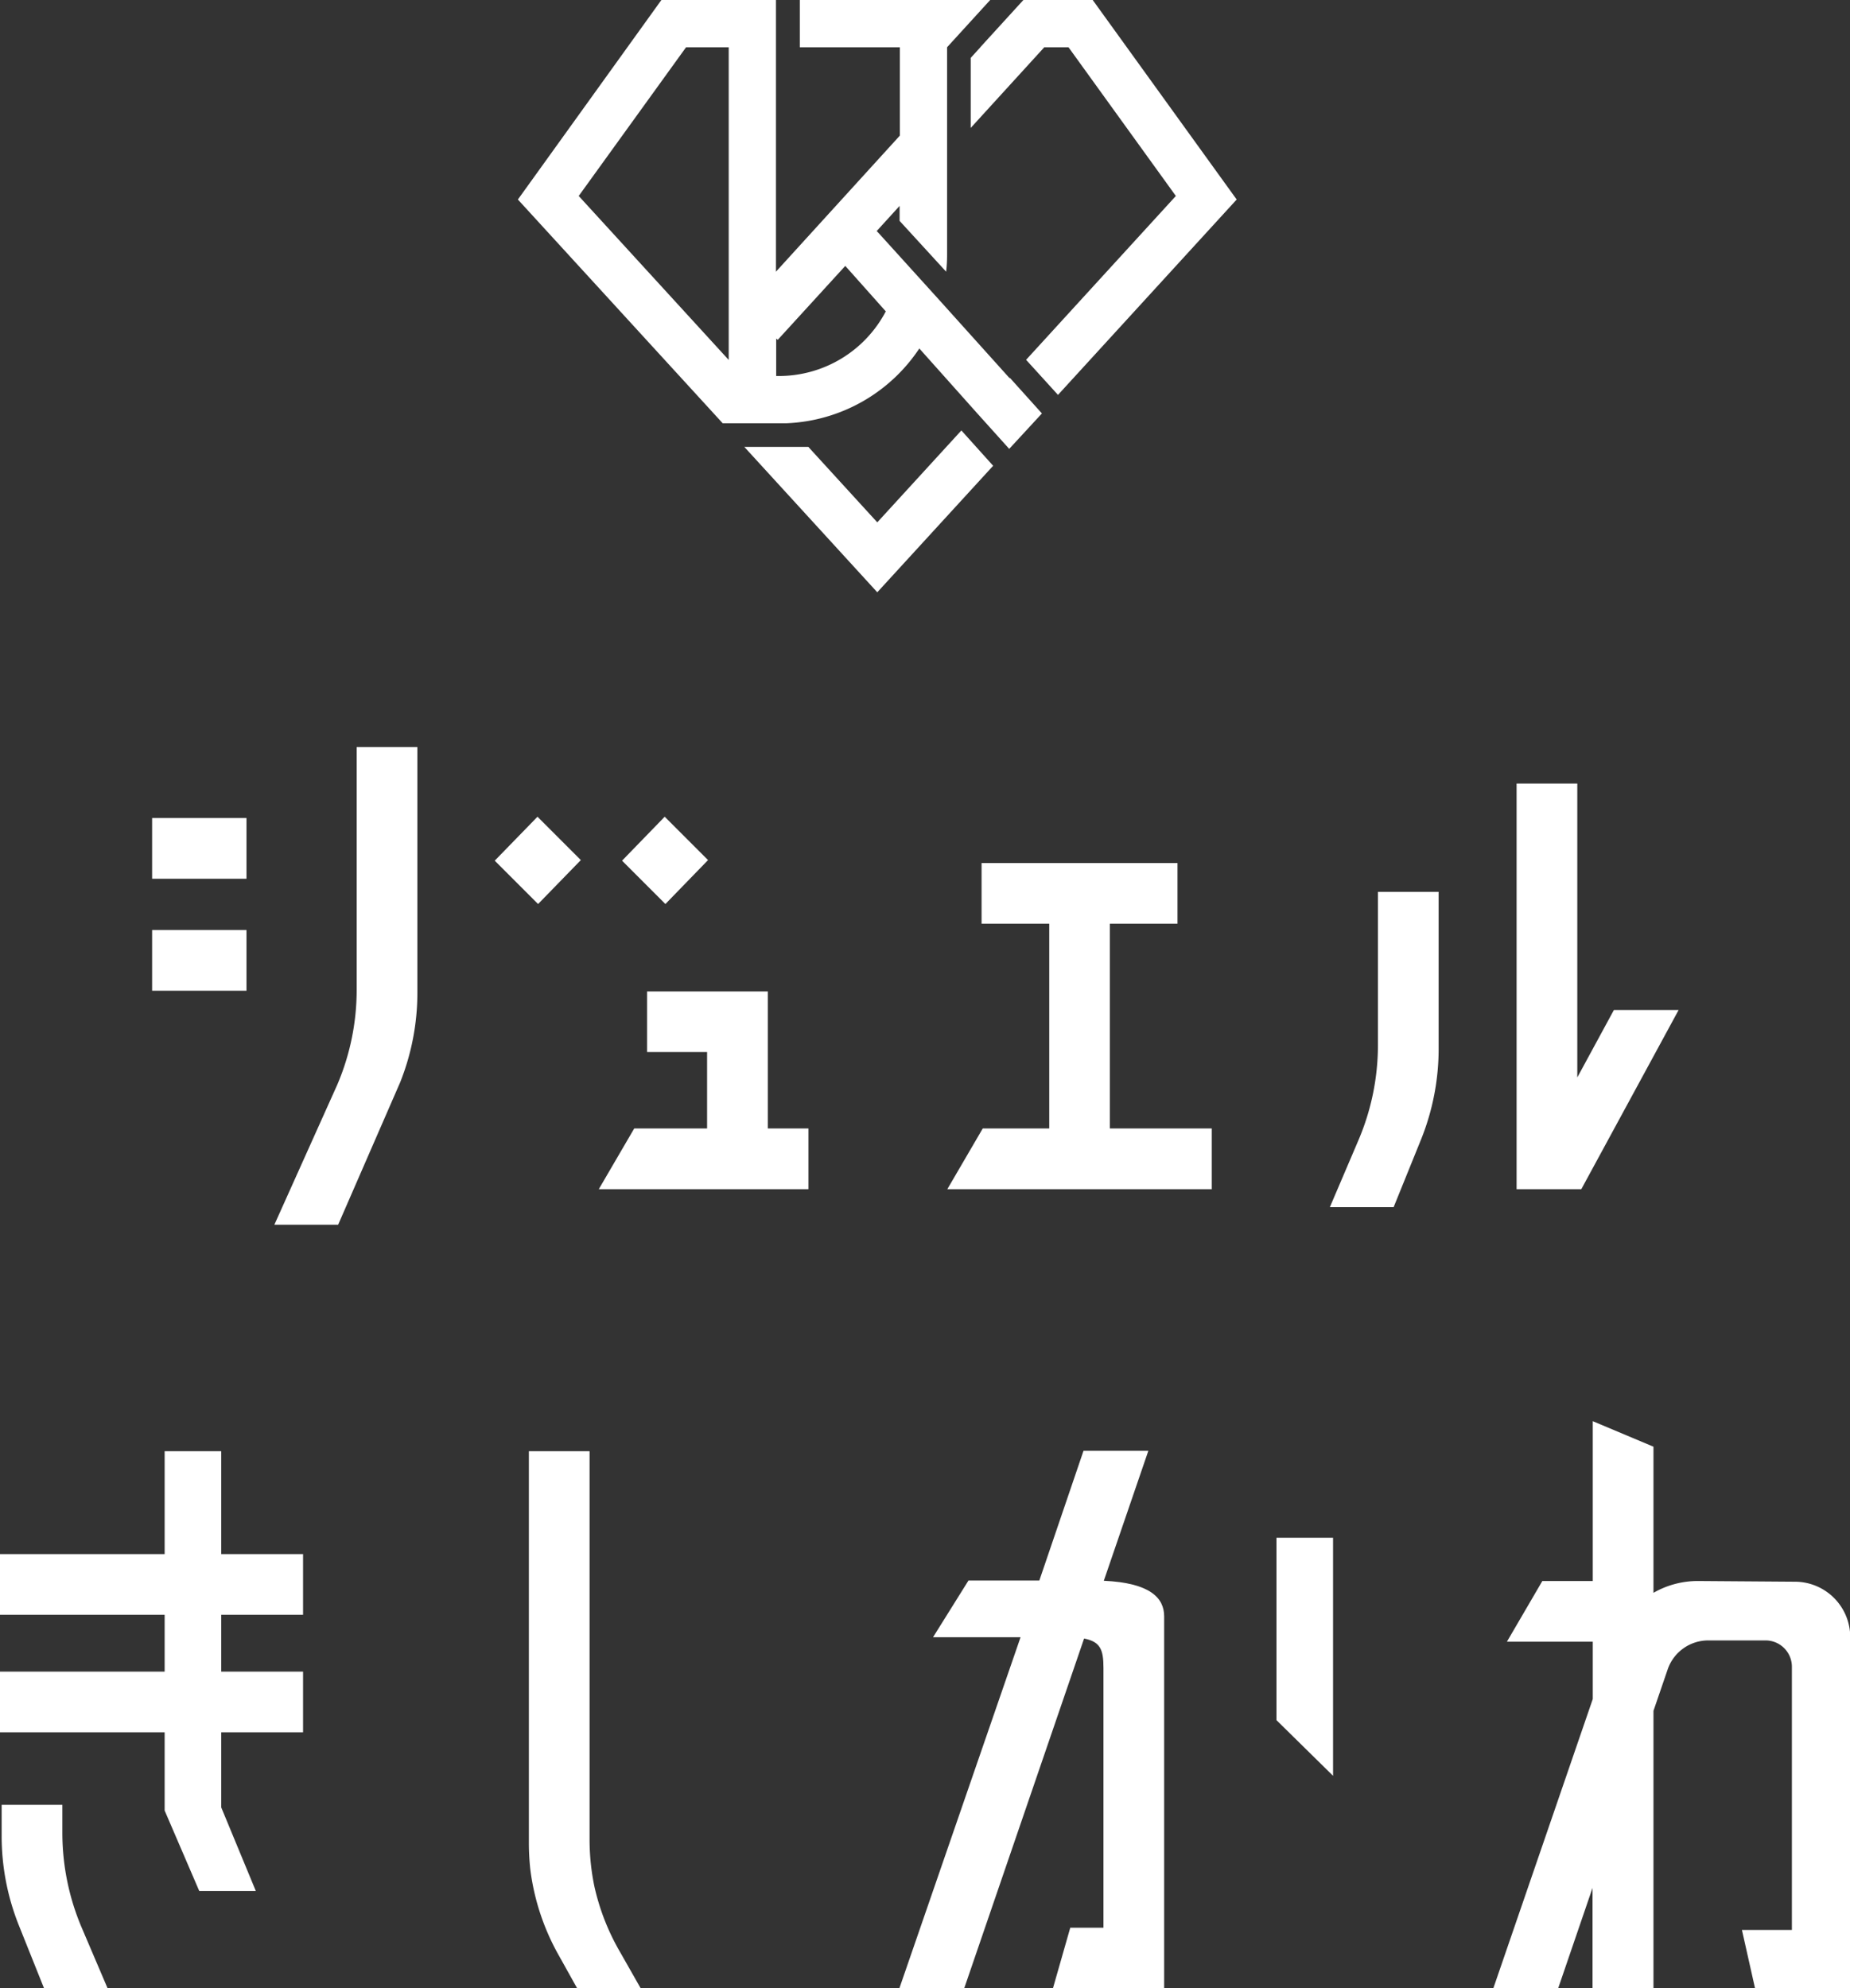 <svg xmlns="http://www.w3.org/2000/svg" viewBox="0 0 156.64 168.32"><rect x="0" y="0" width="156.64" height="168.32" fill="#333333" stroke="none"/><defs><style>.cls-1{fill:#fff;}</style></defs><g id="レイヤー_2" data-name="レイヤー 2"><g id="レイヤー_1-2" data-name="レイヤー 1"><polygon class="cls-1" points="108.08 130.18 112.87 130.18 112.87 150.33 108.08 145.62 108.08 141.5 108.08 139.83 108.08 130.18"/><polygon class="cls-1" points="93.97 95.53 93.97 78.2 99.7 78.2 99.7 73.06 93.97 73.06 88.84 73.06 83.11 73.06 83.11 78.2 88.84 78.2 88.84 95.53 83.21 95.53 80.21 100.67 102.6 100.67 102.6 95.53 93.97 95.53"/><polygon class="cls-1" points="65.01 95.53 65.01 89.06 65.01 83.93 59.87 83.93 54.79 83.93 54.79 89.06 59.87 89.06 59.87 95.53 53.7 95.53 50.7 100.67 68.45 100.67 68.45 95.53 65.01 95.53"/><rect class="cls-1" x="14.31" y="67.83" width="5.14" height="7.99" transform="translate(88.7 54.94) rotate(90)"/><rect class="cls-1" x="14.31" y="77.31" width="5.14" height="7.99" transform="translate(98.18 64.42) rotate(90)"/><path class="cls-1" d="M28.63,103.68h-5.4l5.33-11.86a20.44,20.44,0,0,0,1.64-8V63.24h5.14V84.05a20.48,20.48,0,0,1-1.46,7.58Z"/><path class="cls-1" d="M118,102.19h-5.4l2.43-5.69a20.52,20.52,0,0,0,1.64-8v-13h5.14v13.3a20.57,20.57,0,0,1-1.46,7.59Z"/><polygon class="cls-1" points="136.65 85.5 133.55 91.21 133.55 66.33 128.41 66.33 128.41 100.67 128.41 100.67 133.55 100.67 133.89 100.67 142.13 85.5 136.65 85.5"/><polygon class="cls-1" points="45.56 76.53 49.18 72.81 45.51 69.14 41.89 72.86 45.56 76.53"/><polygon class="cls-1" points="56.34 76.53 59.95 72.81 56.28 69.14 52.67 72.86 56.34 76.53"/><polygon class="cls-1" points="81.4 36.44 74.28 44.22 68.44 37.83 63.02 37.83 74.28 50.14 84.09 39.43 81.4 36.44"/><path class="cls-1" d="M85.47,32l-5.84-6.49v0l-3.45-3.81h0l-1.26-1.39-.49-.54h0l-.2-.21,1.94-2.13V18.7L80.11,23a12.48,12.48,0,0,0,.08-1.38V13h0V7.09h0V4h0l3.65-4H67.72V4h8.47v7.48L65.7,23V4h0V0H56L43.85,16.89,61.19,35.83h5.42l0,0a14.19,14.19,0,0,0,11.23-6.33L82.75,35h0l2.7,3,2.77-3-2.7-3ZM61.7,30.47,49,16.59,58.09,4H61.7ZM66,31.83l-.28,0V28.66l.13.11,5.72-6.26L75,26.36A10.22,10.22,0,0,1,66,31.83Z"/><polygon class="cls-1" points="86.65 0 83 4 83.01 4 82.19 4.9 82.19 10.83 88.42 4 90.47 4 99.56 16.59 86.88 30.46 89.58 33.43 104.71 16.89 92.52 0 86.65 0"/><path class="cls-1" d="M3.73,168.32H9.11l-2.19-5.13a20.51,20.51,0,0,1-1.64-8v-2.4H.14v2.64A20.33,20.33,0,0,0,1.6,163Z"/><path class="cls-1" d="M126.44,168.32h5.49l2.91-8.5v8.5H140V144.83l1.2-3.5a3.63,3.63,0,0,1,3.44-2.46h4.85a2.23,2.23,0,0,1,2.23,2.23v22.28h-4.23l1.11,4.94h8.06V138.59A4.69,4.69,0,0,0,152,133.9l-8.22-.06a7.54,7.54,0,0,0-3.78,1V122.47l-5.14-2.16v13.53h-4.27l-3,5.14h7.27v4.85Z"/><polygon class="cls-1" points="18.73 122.85 13.94 122.85 13.94 131.56 0 131.56 0 136.7 13.94 136.7 13.94 137.6 13.94 141.51 0 141.51 0 146.65 13.94 146.65 13.94 153.27 16.87 160.08 21.66 160.08 18.73 153 18.73 146.65 25.66 146.65 25.66 141.51 18.73 141.51 18.73 136.7 25.66 136.7 25.66 131.56 18.73 131.56 18.73 122.85"/><path class="cls-1" d="M50.33,159.71a19.45,19.45,0,0,1-.41-4V122.85H44.78V156a20.87,20.87,0,0,0,.12,2.24,19.78,19.78,0,0,0,2.44,7.34l1.55,2.78h5.38l-1.78-3.13A19.45,19.45,0,0,1,50.33,159.71Z"/><path class="cls-1" d="M93.46,133.82l3.77-11H91.74L88,133.8H82l-3,4.8h2.77c1.82,0,3.34,0,4.64,0L76.15,168.32h5.49l10.15-29.61c1.37.27,1.64.93,1.64,2.48v22H90.62l-1.47,5.14h9.42V136.83C98.57,135.28,97.39,134,93.46,133.82Z"/></g></g></svg>